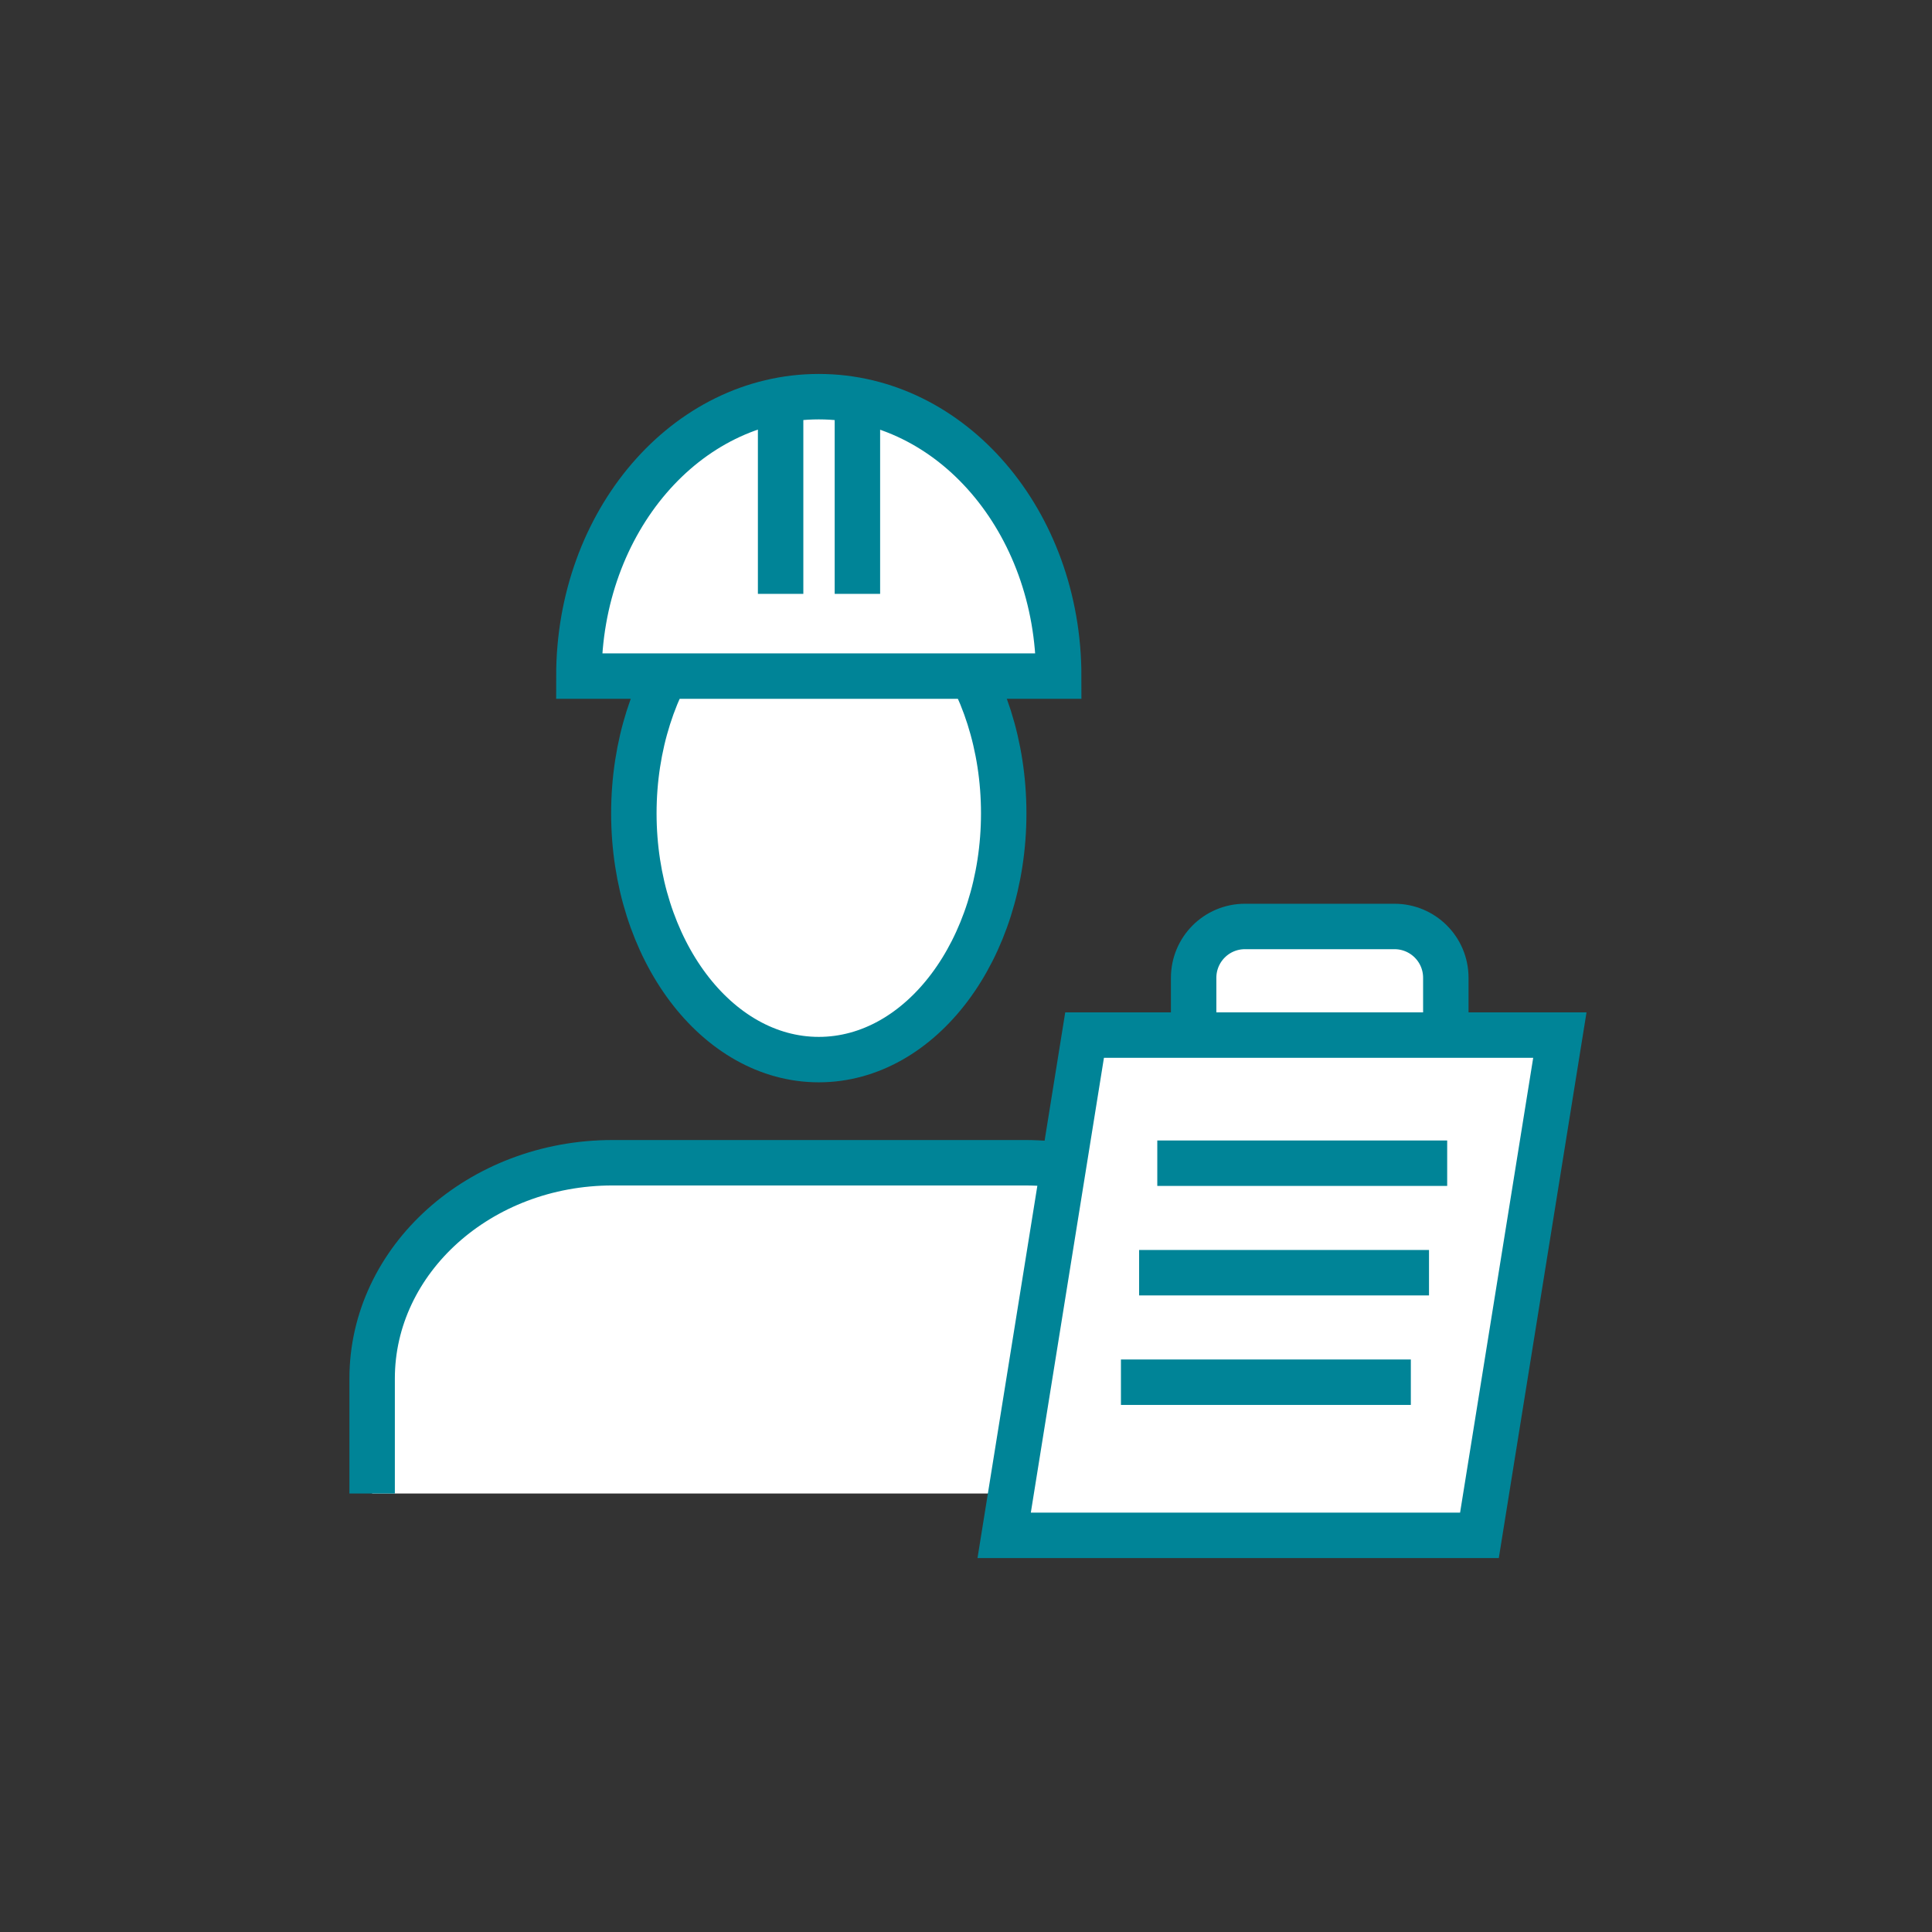 <?xml version="1.0" encoding="UTF-8"?> <svg xmlns="http://www.w3.org/2000/svg" id="_Слой_1" data-name="Слой 1" viewBox="0 0 42.52 42.52"><rect x="0" y="0" width="42.52" height="42.52" fill="#333333" stroke="none"/><defs><style> .cls-1 { fill: #fff; } .cls-1, .cls-2 { stroke: #008497; stroke-miterlimit: 10; } .cls-2 { fill: none; } </style></defs><path class="cls-1" d="m27.39,20.39h3.3c.62,0,1.13.5,1.13,1.13v2.02h-5.55v-2.02c0-.62.5-1.13,1.13-1.13Z"></path><path class="cls-1" d="m8.19,32.87v-2.53c0-2.62,2.37-4.75,5.29-4.75h9.08c2.92,0,5.29,2.12,5.29,4.75v2.53"></path><ellipse class="cls-1" cx="18.02" cy="17.9" rx="4.07" ry="5.42"></ellipse><path class="cls-1" d="m23.3,14.88c0-3.4-2.36-6.15-5.28-6.15s-5.28,2.75-5.28,6.15h10.55Z"></path><g><line class="cls-2" x1="18.87" y1="9.23" x2="18.87" y2="13.07"></line><line class="cls-2" x1="17.18" y1="9.23" x2="17.18" y2="13.07"></line></g><polygon class="cls-1" points="32.56 33.79 22.1 33.79 23.87 22.78 34.33 22.78 32.56 33.79"></polygon><line class="cls-2" x1="25.47" y1="25.6" x2="31.85" y2="25.6"></line><line class="cls-2" x1="25.07" y1="28.01" x2="31.45" y2="28.01"></line><line class="cls-2" x1="24.67" y1="30.42" x2="31.05" y2="30.42"></line></svg> 